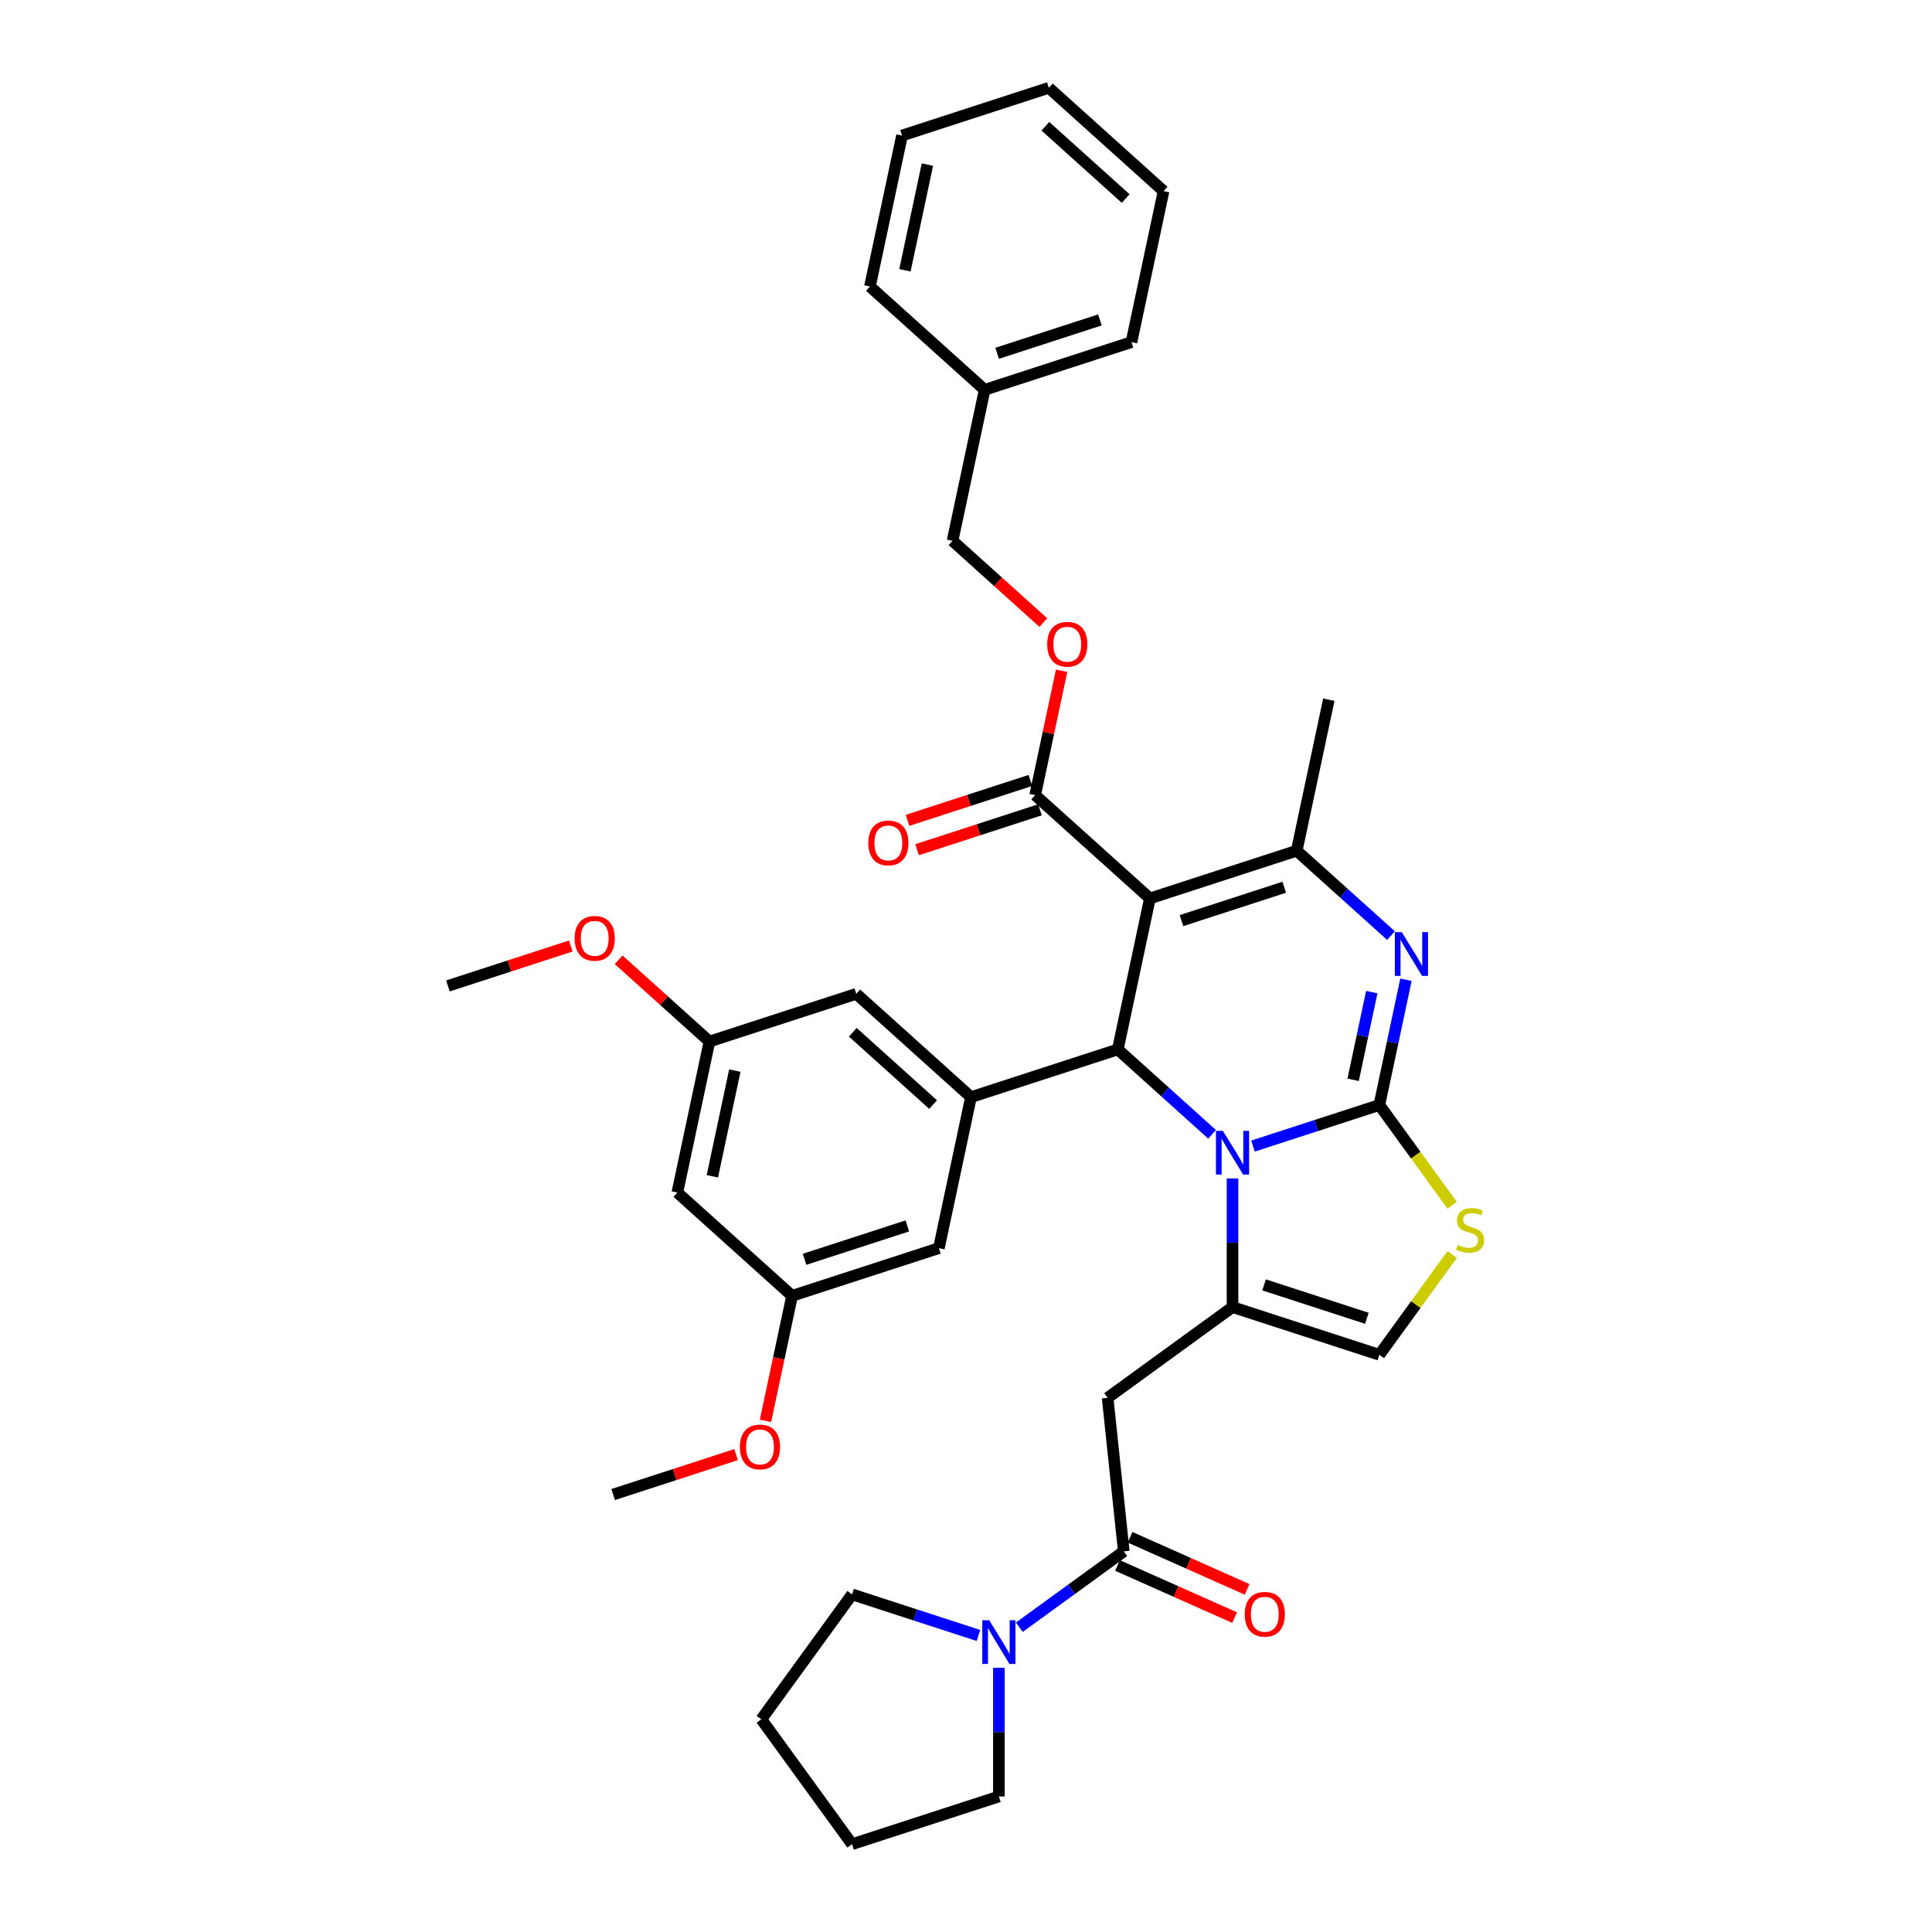 <?xml version='1.0' encoding='iso-8859-1'?>
<svg version='1.1' baseProfile='full'
              xmlns='http://www.w3.org/2000/svg'
                      xmlns:rdkit='http://www.rdkit.org/xml'
                      xmlns:xlink='http://www.w3.org/1999/xlink'
                  xml:space='preserve'
width='1000px' height='1000px' viewBox='0 0 1000 1000'>
<!-- END OF HEADER -->
<rect style='opacity:1.0;fill:#FFFFFF;stroke:none' width='1000' height='1000' x='0' y='0'> </rect>
<path class='bond-0' d='M 713.947,571.953 L 681.24,582.581' style='fill:none;fill-rule:evenodd;stroke:#000000;stroke-width:6px;stroke-linecap:butt;stroke-linejoin:miter;stroke-opacity:1' />
<path class='bond-0' d='M 681.24,582.581 L 648.533,593.208' style='fill:none;fill-rule:evenodd;stroke:#0000FF;stroke-width:6px;stroke-linecap:butt;stroke-linejoin:miter;stroke-opacity:1' />
<path class='bond-2' d='M 713.947,571.953 L 720.839,539.53' style='fill:none;fill-rule:evenodd;stroke:#000000;stroke-width:6px;stroke-linecap:butt;stroke-linejoin:miter;stroke-opacity:1' />
<path class='bond-2' d='M 720.839,539.53 L 727.73,507.107' style='fill:none;fill-rule:evenodd;stroke:#0000FF;stroke-width:6px;stroke-linecap:butt;stroke-linejoin:miter;stroke-opacity:1' />
<path class='bond-2' d='M 700.383,558.904 L 705.207,536.208' style='fill:none;fill-rule:evenodd;stroke:#000000;stroke-width:6px;stroke-linecap:butt;stroke-linejoin:miter;stroke-opacity:1' />
<path class='bond-2' d='M 705.207,536.208 L 710.031,513.511' style='fill:none;fill-rule:evenodd;stroke:#0000FF;stroke-width:6px;stroke-linecap:butt;stroke-linejoin:miter;stroke-opacity:1' />
<path class='bond-6' d='M 713.947,571.953 L 732.804,597.908' style='fill:none;fill-rule:evenodd;stroke:#000000;stroke-width:6px;stroke-linecap:butt;stroke-linejoin:miter;stroke-opacity:1' />
<path class='bond-6' d='M 732.804,597.908 L 751.661,623.862' style='fill:none;fill-rule:evenodd;stroke:#CCCC00;stroke-width:6px;stroke-linecap:butt;stroke-linejoin:miter;stroke-opacity:1' />
<path class='bond-3' d='M 627.374,587.119 L 602.973,565.149' style='fill:none;fill-rule:evenodd;stroke:#0000FF;stroke-width:6px;stroke-linecap:butt;stroke-linejoin:miter;stroke-opacity:1' />
<path class='bond-3' d='M 602.973,565.149 L 578.573,543.179' style='fill:none;fill-rule:evenodd;stroke:#000000;stroke-width:6px;stroke-linecap:butt;stroke-linejoin:miter;stroke-opacity:1' />
<path class='bond-4' d='M 637.953,609.957 L 637.953,643.253' style='fill:none;fill-rule:evenodd;stroke:#0000FF;stroke-width:6px;stroke-linecap:butt;stroke-linejoin:miter;stroke-opacity:1' />
<path class='bond-4' d='M 637.953,643.253 L 637.953,676.549' style='fill:none;fill-rule:evenodd;stroke:#000000;stroke-width:6px;stroke-linecap:butt;stroke-linejoin:miter;stroke-opacity:1' />
<path class='bond-1' d='M 595.186,465.02 L 578.573,543.179' style='fill:none;fill-rule:evenodd;stroke:#000000;stroke-width:6px;stroke-linecap:butt;stroke-linejoin:miter;stroke-opacity:1' />
<path class='bond-10' d='M 595.186,465.02 L 535.805,411.554' style='fill:none;fill-rule:evenodd;stroke:#000000;stroke-width:6px;stroke-linecap:butt;stroke-linejoin:miter;stroke-opacity:1' />
<path class='bond-38' d='M 595.186,465.02 L 671.179,440.329' style='fill:none;fill-rule:evenodd;stroke:#000000;stroke-width:6px;stroke-linecap:butt;stroke-linejoin:miter;stroke-opacity:1' />
<path class='bond-38' d='M 611.523,476.515 L 664.719,459.231' style='fill:none;fill-rule:evenodd;stroke:#000000;stroke-width:6px;stroke-linecap:butt;stroke-linejoin:miter;stroke-opacity:1' />
<path class='bond-5' d='M 719.981,484.269 L 695.58,462.299' style='fill:none;fill-rule:evenodd;stroke:#0000FF;stroke-width:6px;stroke-linecap:butt;stroke-linejoin:miter;stroke-opacity:1' />
<path class='bond-5' d='M 695.58,462.299 L 671.179,440.329' style='fill:none;fill-rule:evenodd;stroke:#000000;stroke-width:6px;stroke-linecap:butt;stroke-linejoin:miter;stroke-opacity:1' />
<path class='bond-9' d='M 578.573,543.179 L 502.579,567.87' style='fill:none;fill-rule:evenodd;stroke:#000000;stroke-width:6px;stroke-linecap:butt;stroke-linejoin:miter;stroke-opacity:1' />
<path class='bond-7' d='M 637.953,676.549 L 573.309,723.516' style='fill:none;fill-rule:evenodd;stroke:#000000;stroke-width:6px;stroke-linecap:butt;stroke-linejoin:miter;stroke-opacity:1' />
<path class='bond-37' d='M 637.953,676.549 L 713.947,701.241' style='fill:none;fill-rule:evenodd;stroke:#000000;stroke-width:6px;stroke-linecap:butt;stroke-linejoin:miter;stroke-opacity:1' />
<path class='bond-37' d='M 654.291,665.055 L 707.486,682.339' style='fill:none;fill-rule:evenodd;stroke:#000000;stroke-width:6px;stroke-linecap:butt;stroke-linejoin:miter;stroke-opacity:1' />
<path class='bond-21' d='M 671.179,440.329 L 687.792,362.17' style='fill:none;fill-rule:evenodd;stroke:#000000;stroke-width:6px;stroke-linecap:butt;stroke-linejoin:miter;stroke-opacity:1' />
<path class='bond-11' d='M 751.661,649.333 L 732.804,675.287' style='fill:none;fill-rule:evenodd;stroke:#CCCC00;stroke-width:6px;stroke-linecap:butt;stroke-linejoin:miter;stroke-opacity:1' />
<path class='bond-11' d='M 732.804,675.287 L 713.947,701.241' style='fill:none;fill-rule:evenodd;stroke:#000000;stroke-width:6px;stroke-linecap:butt;stroke-linejoin:miter;stroke-opacity:1' />
<path class='bond-8' d='M 573.309,723.516 L 581.662,802.983' style='fill:none;fill-rule:evenodd;stroke:#000000;stroke-width:6px;stroke-linecap:butt;stroke-linejoin:miter;stroke-opacity:1' />
<path class='bond-12' d='M 581.662,802.983 L 554.629,822.623' style='fill:none;fill-rule:evenodd;stroke:#000000;stroke-width:6px;stroke-linecap:butt;stroke-linejoin:miter;stroke-opacity:1' />
<path class='bond-12' d='M 554.629,822.623 L 527.597,842.263' style='fill:none;fill-rule:evenodd;stroke:#0000FF;stroke-width:6px;stroke-linecap:butt;stroke-linejoin:miter;stroke-opacity:1' />
<path class='bond-16' d='M 578.412,810.282 L 608.717,823.775' style='fill:none;fill-rule:evenodd;stroke:#000000;stroke-width:6px;stroke-linecap:butt;stroke-linejoin:miter;stroke-opacity:1' />
<path class='bond-16' d='M 608.717,823.775 L 639.023,837.268' style='fill:none;fill-rule:evenodd;stroke:#FF0000;stroke-width:6px;stroke-linecap:butt;stroke-linejoin:miter;stroke-opacity:1' />
<path class='bond-16' d='M 584.912,795.683 L 615.217,809.176' style='fill:none;fill-rule:evenodd;stroke:#000000;stroke-width:6px;stroke-linecap:butt;stroke-linejoin:miter;stroke-opacity:1' />
<path class='bond-16' d='M 615.217,809.176 L 645.523,822.669' style='fill:none;fill-rule:evenodd;stroke:#FF0000;stroke-width:6px;stroke-linecap:butt;stroke-linejoin:miter;stroke-opacity:1' />
<path class='bond-13' d='M 502.579,567.87 L 443.199,514.404' style='fill:none;fill-rule:evenodd;stroke:#000000;stroke-width:6px;stroke-linecap:butt;stroke-linejoin:miter;stroke-opacity:1' />
<path class='bond-13' d='M 482.979,571.727 L 441.413,534.3' style='fill:none;fill-rule:evenodd;stroke:#000000;stroke-width:6px;stroke-linecap:butt;stroke-linejoin:miter;stroke-opacity:1' />
<path class='bond-14' d='M 502.579,567.87 L 485.966,646.029' style='fill:none;fill-rule:evenodd;stroke:#000000;stroke-width:6px;stroke-linecap:butt;stroke-linejoin:miter;stroke-opacity:1' />
<path class='bond-15' d='M 535.805,411.554 L 542.646,379.371' style='fill:none;fill-rule:evenodd;stroke:#000000;stroke-width:6px;stroke-linecap:butt;stroke-linejoin:miter;stroke-opacity:1' />
<path class='bond-15' d='M 542.646,379.371 L 549.487,347.187' style='fill:none;fill-rule:evenodd;stroke:#FF0000;stroke-width:6px;stroke-linecap:butt;stroke-linejoin:miter;stroke-opacity:1' />
<path class='bond-20' d='M 533.336,403.955 L 501.532,414.288' style='fill:none;fill-rule:evenodd;stroke:#000000;stroke-width:6px;stroke-linecap:butt;stroke-linejoin:miter;stroke-opacity:1' />
<path class='bond-20' d='M 501.532,414.288 L 469.728,424.622' style='fill:none;fill-rule:evenodd;stroke:#FF0000;stroke-width:6px;stroke-linecap:butt;stroke-linejoin:miter;stroke-opacity:1' />
<path class='bond-20' d='M 538.275,419.153 L 506.47,429.487' style='fill:none;fill-rule:evenodd;stroke:#000000;stroke-width:6px;stroke-linecap:butt;stroke-linejoin:miter;stroke-opacity:1' />
<path class='bond-20' d='M 506.47,429.487 L 474.666,439.821' style='fill:none;fill-rule:evenodd;stroke:#FF0000;stroke-width:6px;stroke-linecap:butt;stroke-linejoin:miter;stroke-opacity:1' />
<path class='bond-26' d='M 517.018,863.261 L 517.018,896.558' style='fill:none;fill-rule:evenodd;stroke:#0000FF;stroke-width:6px;stroke-linecap:butt;stroke-linejoin:miter;stroke-opacity:1' />
<path class='bond-26' d='M 517.018,896.558 L 517.018,929.854' style='fill:none;fill-rule:evenodd;stroke:#000000;stroke-width:6px;stroke-linecap:butt;stroke-linejoin:miter;stroke-opacity:1' />
<path class='bond-27' d='M 506.438,846.512 L 473.731,835.885' style='fill:none;fill-rule:evenodd;stroke:#0000FF;stroke-width:6px;stroke-linecap:butt;stroke-linejoin:miter;stroke-opacity:1' />
<path class='bond-27' d='M 473.731,835.885 L 441.024,825.257' style='fill:none;fill-rule:evenodd;stroke:#000000;stroke-width:6px;stroke-linecap:butt;stroke-linejoin:miter;stroke-opacity:1' />
<path class='bond-18' d='M 443.199,514.404 L 367.205,539.096' style='fill:none;fill-rule:evenodd;stroke:#000000;stroke-width:6px;stroke-linecap:butt;stroke-linejoin:miter;stroke-opacity:1' />
<path class='bond-19' d='M 485.966,646.029 L 409.973,670.721' style='fill:none;fill-rule:evenodd;stroke:#000000;stroke-width:6px;stroke-linecap:butt;stroke-linejoin:miter;stroke-opacity:1' />
<path class='bond-19' d='M 469.629,634.534 L 416.433,651.818' style='fill:none;fill-rule:evenodd;stroke:#000000;stroke-width:6px;stroke-linecap:butt;stroke-linejoin:miter;stroke-opacity:1' />
<path class='bond-22' d='M 540.033,322.244 L 516.536,301.087' style='fill:none;fill-rule:evenodd;stroke:#FF0000;stroke-width:6px;stroke-linecap:butt;stroke-linejoin:miter;stroke-opacity:1' />
<path class='bond-22' d='M 516.536,301.087 L 493.038,279.929' style='fill:none;fill-rule:evenodd;stroke:#000000;stroke-width:6px;stroke-linecap:butt;stroke-linejoin:miter;stroke-opacity:1' />
<path class='bond-17' d='M 350.592,617.254 L 409.973,670.721' style='fill:none;fill-rule:evenodd;stroke:#000000;stroke-width:6px;stroke-linecap:butt;stroke-linejoin:miter;stroke-opacity:1' />
<path class='bond-39' d='M 350.592,617.254 L 367.205,539.096' style='fill:none;fill-rule:evenodd;stroke:#000000;stroke-width:6px;stroke-linecap:butt;stroke-linejoin:miter;stroke-opacity:1' />
<path class='bond-39' d='M 368.716,608.853 L 380.345,554.142' style='fill:none;fill-rule:evenodd;stroke:#000000;stroke-width:6px;stroke-linecap:butt;stroke-linejoin:miter;stroke-opacity:1' />
<path class='bond-23' d='M 367.205,539.096 L 343.708,517.938' style='fill:none;fill-rule:evenodd;stroke:#000000;stroke-width:6px;stroke-linecap:butt;stroke-linejoin:miter;stroke-opacity:1' />
<path class='bond-23' d='M 343.708,517.938 L 320.21,496.781' style='fill:none;fill-rule:evenodd;stroke:#FF0000;stroke-width:6px;stroke-linecap:butt;stroke-linejoin:miter;stroke-opacity:1' />
<path class='bond-24' d='M 409.973,670.721 L 403.095,703.08' style='fill:none;fill-rule:evenodd;stroke:#000000;stroke-width:6px;stroke-linecap:butt;stroke-linejoin:miter;stroke-opacity:1' />
<path class='bond-24' d='M 403.095,703.08 L 396.216,735.439' style='fill:none;fill-rule:evenodd;stroke:#FF0000;stroke-width:6px;stroke-linecap:butt;stroke-linejoin:miter;stroke-opacity:1' />
<path class='bond-25' d='M 493.038,279.929 L 509.651,201.771' style='fill:none;fill-rule:evenodd;stroke:#000000;stroke-width:6px;stroke-linecap:butt;stroke-linejoin:miter;stroke-opacity:1' />
<path class='bond-29' d='M 295.44,489.654 L 263.635,499.987' style='fill:none;fill-rule:evenodd;stroke:#FF0000;stroke-width:6px;stroke-linecap:butt;stroke-linejoin:miter;stroke-opacity:1' />
<path class='bond-29' d='M 263.635,499.987 L 231.831,510.321' style='fill:none;fill-rule:evenodd;stroke:#000000;stroke-width:6px;stroke-linecap:butt;stroke-linejoin:miter;stroke-opacity:1' />
<path class='bond-28' d='M 380.974,752.903 L 349.17,763.237' style='fill:none;fill-rule:evenodd;stroke:#FF0000;stroke-width:6px;stroke-linecap:butt;stroke-linejoin:miter;stroke-opacity:1' />
<path class='bond-28' d='M 349.17,763.237 L 317.366,773.571' style='fill:none;fill-rule:evenodd;stroke:#000000;stroke-width:6px;stroke-linecap:butt;stroke-linejoin:miter;stroke-opacity:1' />
<path class='bond-30' d='M 509.651,201.771 L 585.645,177.079' style='fill:none;fill-rule:evenodd;stroke:#000000;stroke-width:6px;stroke-linecap:butt;stroke-linejoin:miter;stroke-opacity:1' />
<path class='bond-30' d='M 516.112,182.869 L 569.307,165.584' style='fill:none;fill-rule:evenodd;stroke:#000000;stroke-width:6px;stroke-linecap:butt;stroke-linejoin:miter;stroke-opacity:1' />
<path class='bond-31' d='M 509.651,201.771 L 450.27,148.305' style='fill:none;fill-rule:evenodd;stroke:#000000;stroke-width:6px;stroke-linecap:butt;stroke-linejoin:miter;stroke-opacity:1' />
<path class='bond-32' d='M 517.018,929.854 L 441.024,954.545' style='fill:none;fill-rule:evenodd;stroke:#000000;stroke-width:6px;stroke-linecap:butt;stroke-linejoin:miter;stroke-opacity:1' />
<path class='bond-33' d='M 441.024,825.257 L 394.058,889.901' style='fill:none;fill-rule:evenodd;stroke:#000000;stroke-width:6px;stroke-linecap:butt;stroke-linejoin:miter;stroke-opacity:1' />
<path class='bond-35' d='M 585.645,177.079 L 602.258,98.921' style='fill:none;fill-rule:evenodd;stroke:#000000;stroke-width:6px;stroke-linecap:butt;stroke-linejoin:miter;stroke-opacity:1' />
<path class='bond-34' d='M 450.27,148.305 L 466.884,70.146' style='fill:none;fill-rule:evenodd;stroke:#000000;stroke-width:6px;stroke-linecap:butt;stroke-linejoin:miter;stroke-opacity:1' />
<path class='bond-34' d='M 468.394,139.903 L 480.023,85.193' style='fill:none;fill-rule:evenodd;stroke:#000000;stroke-width:6px;stroke-linecap:butt;stroke-linejoin:miter;stroke-opacity:1' />
<path class='bond-40' d='M 441.024,954.545 L 394.058,889.901' style='fill:none;fill-rule:evenodd;stroke:#000000;stroke-width:6px;stroke-linecap:butt;stroke-linejoin:miter;stroke-opacity:1' />
<path class='bond-41' d='M 466.884,70.146 L 542.877,45.455' style='fill:none;fill-rule:evenodd;stroke:#000000;stroke-width:6px;stroke-linecap:butt;stroke-linejoin:miter;stroke-opacity:1' />
<path class='bond-36' d='M 602.258,98.921 L 542.877,45.455' style='fill:none;fill-rule:evenodd;stroke:#000000;stroke-width:6px;stroke-linecap:butt;stroke-linejoin:miter;stroke-opacity:1' />
<path class='bond-36' d='M 582.657,102.777 L 541.091,65.351' style='fill:none;fill-rule:evenodd;stroke:#000000;stroke-width:6px;stroke-linecap:butt;stroke-linejoin:miter;stroke-opacity:1' />
<path  class='atom-1' d='M 632.951 585.331
L 640.366 597.316
Q 641.102 598.499, 642.284 600.64
Q 643.467 602.782, 643.531 602.91
L 643.531 585.331
L 646.535 585.331
L 646.535 607.96
L 643.435 607.96
L 635.476 594.855
Q 634.549 593.321, 633.559 591.563
Q 632.6 589.805, 632.312 589.262
L 632.312 607.96
L 629.372 607.96
L 629.372 585.331
L 632.951 585.331
' fill='#0000FF'/>
<path  class='atom-3' d='M 725.558 482.481
L 732.973 494.466
Q 733.708 495.649, 734.891 497.79
Q 736.073 499.932, 736.137 500.06
L 736.137 482.481
L 739.142 482.481
L 739.142 505.11
L 736.041 505.11
L 728.083 492.005
Q 727.156 490.471, 726.165 488.713
Q 725.206 486.955, 724.919 486.412
L 724.919 505.11
L 721.978 505.11
L 721.978 482.481
L 725.558 482.481
' fill='#0000FF'/>
<path  class='atom-7' d='M 754.521 644.364
Q 754.777 644.46, 755.832 644.907
Q 756.886 645.355, 758.037 645.642
Q 759.22 645.898, 760.37 645.898
Q 762.512 645.898, 763.758 644.875
Q 765.005 643.821, 765.005 641.999
Q 765.005 640.752, 764.365 639.985
Q 763.758 639.218, 762.799 638.803
Q 761.84 638.387, 760.242 637.908
Q 758.229 637.3, 757.014 636.725
Q 755.832 636.15, 754.969 634.935
Q 754.138 633.721, 754.138 631.675
Q 754.138 628.831, 756.055 627.073
Q 758.005 625.315, 761.84 625.315
Q 764.461 625.315, 767.434 626.561
L 766.699 629.022
Q 763.982 627.904, 761.936 627.904
Q 759.731 627.904, 758.516 628.831
Q 757.302 629.726, 757.334 631.292
Q 757.334 632.506, 757.941 633.241
Q 758.58 633.976, 759.475 634.392
Q 760.402 634.807, 761.936 635.287
Q 763.982 635.926, 765.196 636.565
Q 766.411 637.205, 767.274 638.515
Q 768.169 639.793, 768.169 641.999
Q 768.169 645.131, 766.059 646.825
Q 763.982 648.487, 760.498 648.487
Q 758.484 648.487, 756.95 648.04
Q 755.448 647.624, 753.658 646.889
L 754.521 644.364
' fill='#CCCC00'/>
<path  class='atom-13' d='M 512.016 838.635
L 519.431 850.62
Q 520.166 851.803, 521.348 853.945
Q 522.531 856.086, 522.595 856.214
L 522.595 838.635
L 525.599 838.635
L 525.599 861.264
L 522.499 861.264
L 514.541 848.159
Q 513.614 846.625, 512.623 844.867
Q 511.664 843.109, 511.376 842.566
L 511.376 861.264
L 508.436 861.264
L 508.436 838.635
L 512.016 838.635
' fill='#0000FF'/>
<path  class='atom-16' d='M 542.031 333.46
Q 542.031 328.026, 544.716 324.99
Q 547.4 321.953, 552.418 321.953
Q 557.436 321.953, 560.121 324.99
Q 562.806 328.026, 562.806 333.46
Q 562.806 338.957, 560.089 342.089
Q 557.373 345.19, 552.418 345.19
Q 547.432 345.19, 544.716 342.089
Q 542.031 338.989, 542.031 333.46
M 552.418 342.633
Q 555.87 342.633, 557.724 340.331
Q 559.61 337.998, 559.61 333.46
Q 559.61 329.017, 557.724 326.78
Q 555.87 324.51, 552.418 324.51
Q 548.967 324.51, 547.081 326.748
Q 545.227 328.985, 545.227 333.46
Q 545.227 338.03, 547.081 340.331
Q 548.967 342.633, 552.418 342.633
' fill='#FF0000'/>
<path  class='atom-17' d='M 644.27 835.547
Q 644.27 830.113, 646.955 827.077
Q 649.64 824.04, 654.658 824.04
Q 659.676 824.04, 662.361 827.077
Q 665.045 830.113, 665.045 835.547
Q 665.045 841.044, 662.329 844.176
Q 659.612 847.277, 654.658 847.277
Q 649.672 847.277, 646.955 844.176
Q 644.27 841.076, 644.27 835.547
M 654.658 844.72
Q 658.11 844.72, 659.964 842.418
Q 661.849 840.085, 661.849 835.547
Q 661.849 831.104, 659.964 828.867
Q 658.11 826.597, 654.658 826.597
Q 651.206 826.597, 649.32 828.835
Q 647.467 831.072, 647.467 835.547
Q 647.467 840.117, 649.32 842.418
Q 651.206 844.72, 654.658 844.72
' fill='#FF0000'/>
<path  class='atom-21' d='M 449.424 436.31
Q 449.424 430.876, 452.109 427.84
Q 454.794 424.803, 459.812 424.803
Q 464.83 424.803, 467.515 427.84
Q 470.199 430.876, 470.199 436.31
Q 470.199 441.807, 467.483 444.939
Q 464.766 448.04, 459.812 448.04
Q 454.826 448.04, 452.109 444.939
Q 449.424 441.839, 449.424 436.31
M 459.812 445.483
Q 463.264 445.483, 465.117 443.181
Q 467.003 440.848, 467.003 436.31
Q 467.003 431.867, 465.117 429.63
Q 463.264 427.36, 459.812 427.36
Q 456.36 427.36, 454.474 429.598
Q 452.62 431.835, 452.62 436.31
Q 452.62 440.88, 454.474 443.181
Q 456.36 445.483, 459.812 445.483
' fill='#FF0000'/>
<path  class='atom-24' d='M 297.437 485.693
Q 297.437 480.26, 300.122 477.223
Q 302.807 474.187, 307.825 474.187
Q 312.843 474.187, 315.528 477.223
Q 318.212 480.26, 318.212 485.693
Q 318.212 491.191, 315.496 494.323
Q 312.779 497.423, 307.825 497.423
Q 302.839 497.423, 300.122 494.323
Q 297.437 491.223, 297.437 485.693
M 307.825 494.866
Q 311.277 494.866, 313.13 492.565
Q 315.016 490.232, 315.016 485.693
Q 315.016 481.251, 313.13 479.013
Q 311.277 476.744, 307.825 476.744
Q 304.373 476.744, 302.487 478.981
Q 300.633 481.219, 300.633 485.693
Q 300.633 490.264, 302.487 492.565
Q 304.373 494.866, 307.825 494.866
' fill='#FF0000'/>
<path  class='atom-25' d='M 382.972 748.943
Q 382.972 743.509, 385.657 740.473
Q 388.342 737.436, 393.36 737.436
Q 398.378 737.436, 401.062 740.473
Q 403.747 743.509, 403.747 748.943
Q 403.747 754.44, 401.03 757.572
Q 398.314 760.673, 393.36 760.673
Q 388.374 760.673, 385.657 757.572
Q 382.972 754.472, 382.972 748.943
M 393.36 758.116
Q 396.812 758.116, 398.665 755.814
Q 400.551 753.481, 400.551 748.943
Q 400.551 744.5, 398.665 742.263
Q 396.812 739.993, 393.36 739.993
Q 389.908 739.993, 388.022 742.231
Q 386.168 744.468, 386.168 748.943
Q 386.168 753.513, 388.022 755.814
Q 389.908 758.116, 393.36 758.116
' fill='#FF0000'/>
</svg>
